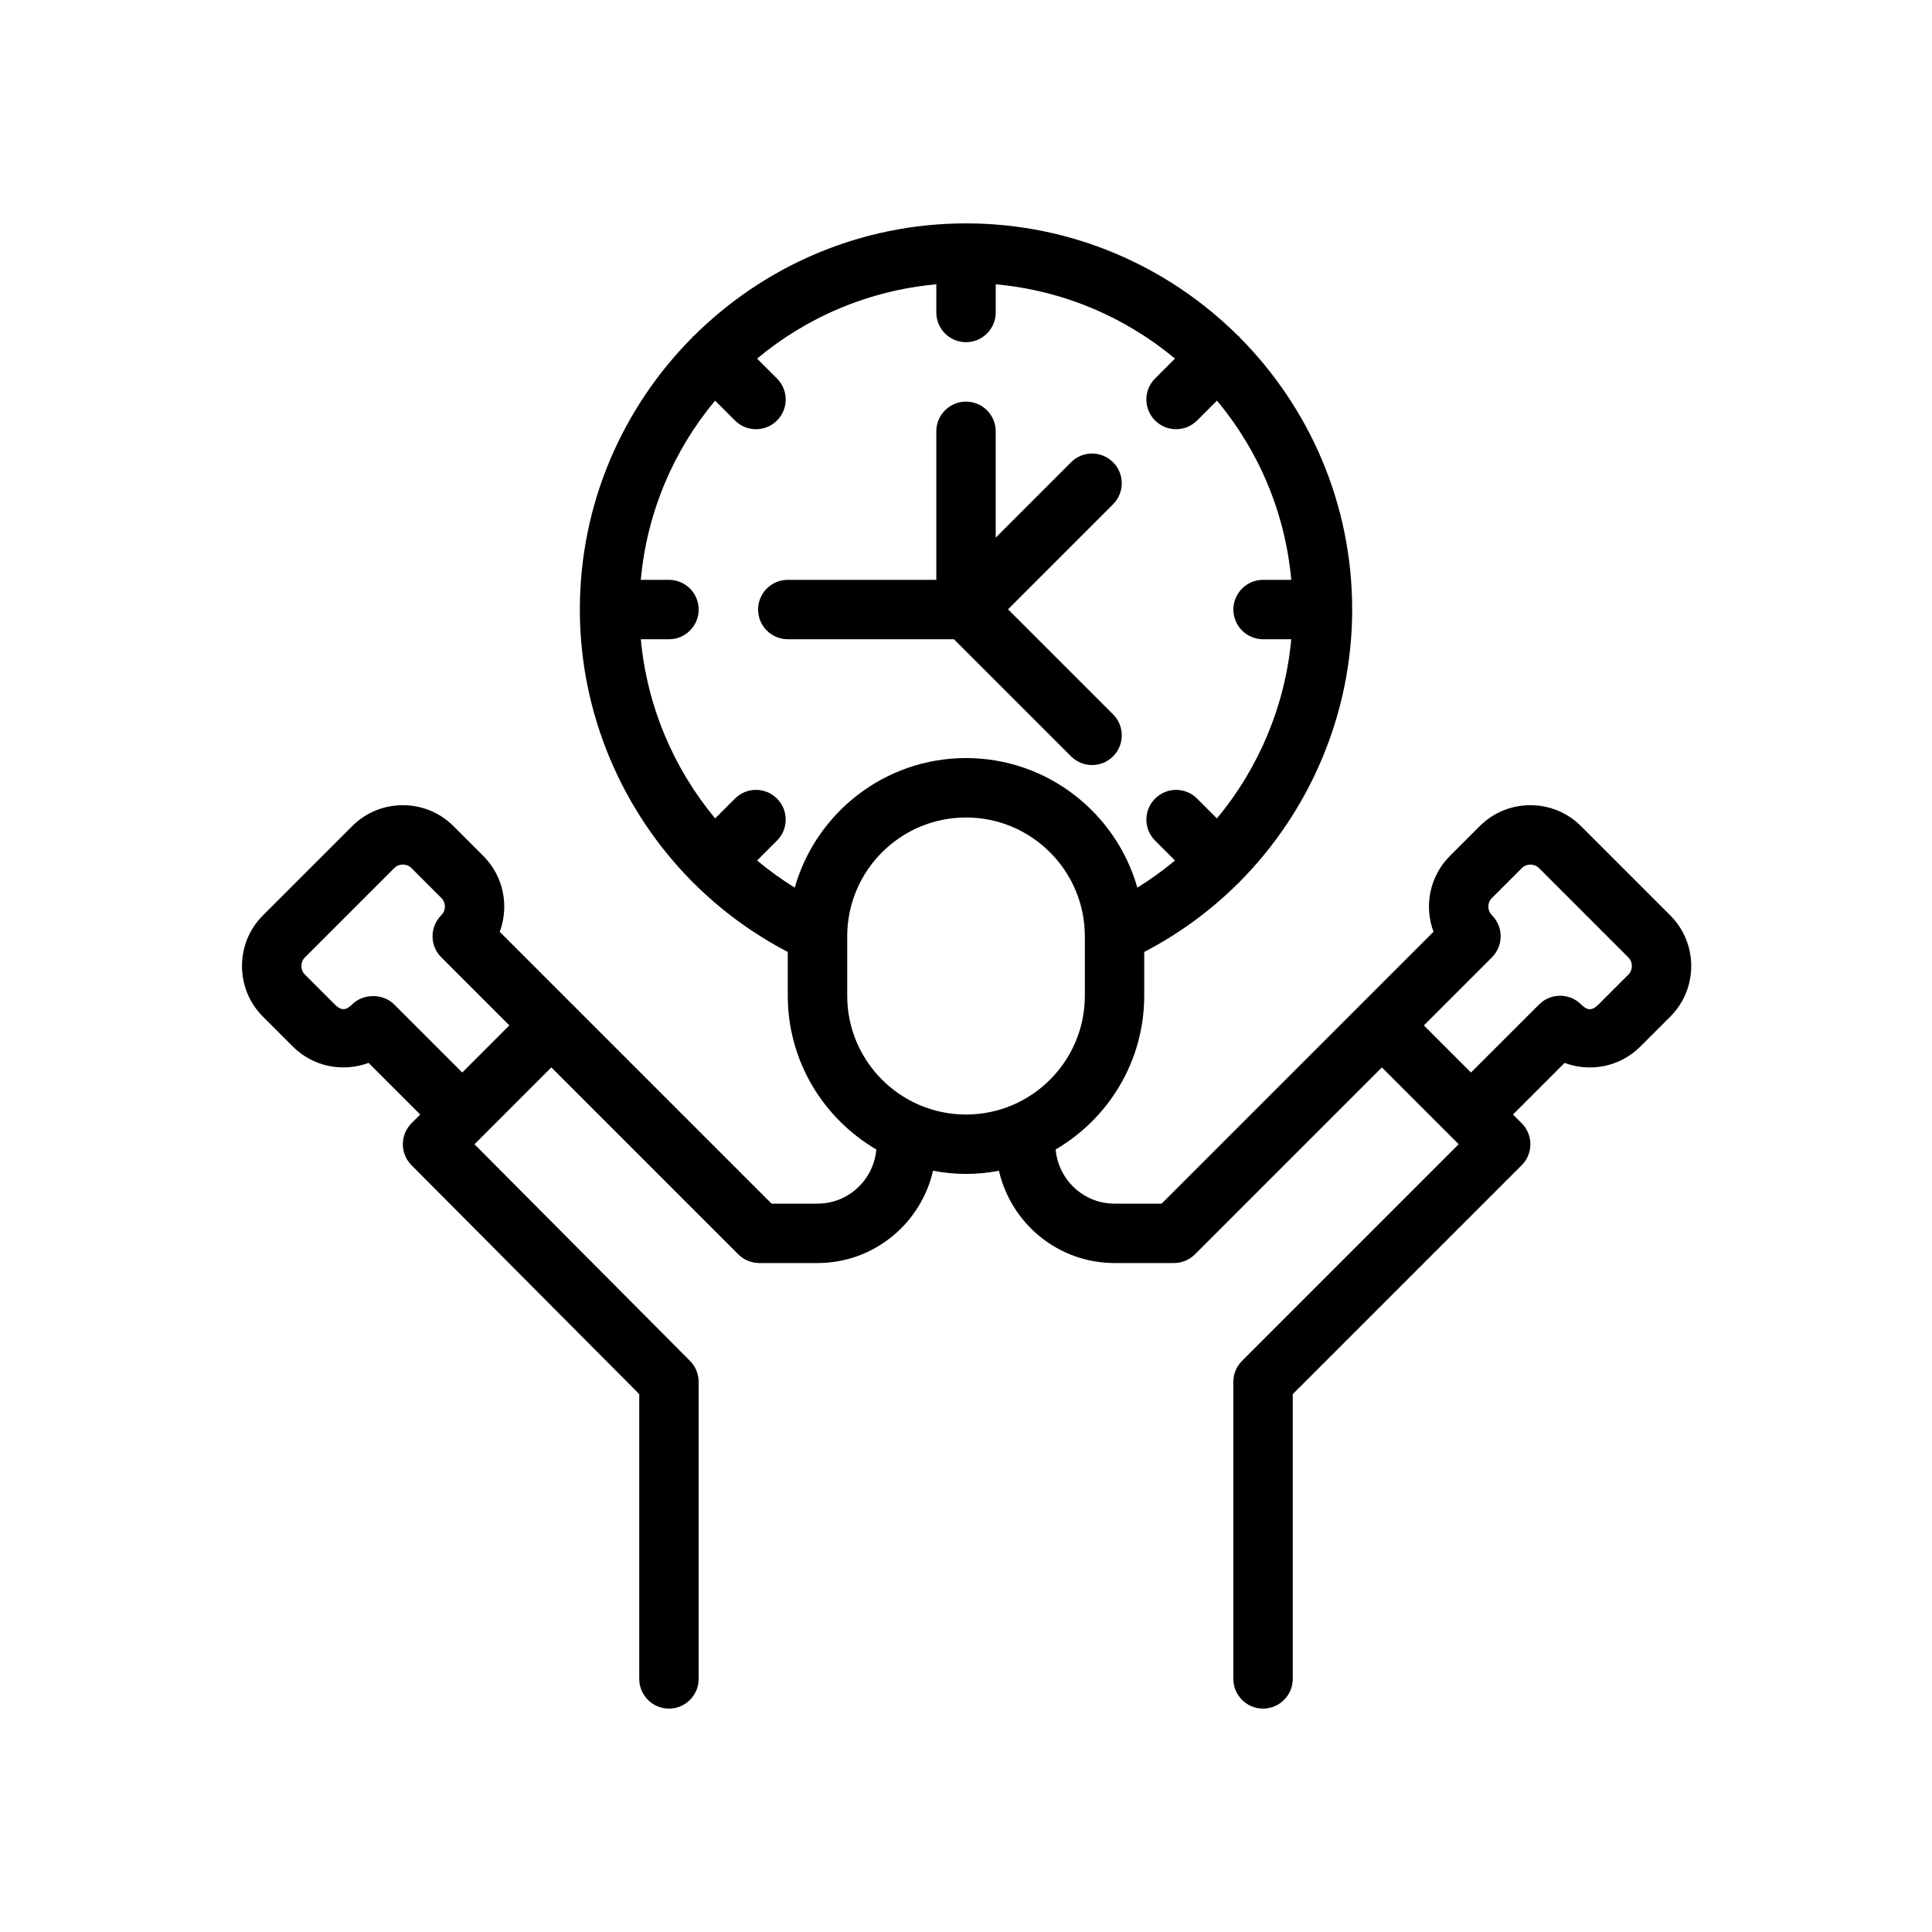 <?xml version="1.0" encoding="UTF-8"?>
<!-- Uploaded to: SVG Repo, www.svgrepo.com, Generator: SVG Repo Mixer Tools -->
<svg fill="#000000" width="800px" height="800px" version="1.1" viewBox="144 144 512 512" xmlns="http://www.w3.org/2000/svg">
 <g>
  <path d="m439.36 478.72h15.742c2.086 0 4.094-0.828 5.566-2.305l49.539-49.539 20.355 20.355-57.41 57.41c-1.48 1.473-2.305 3.481-2.305 5.566v78.719c0 4.344 3.527 7.871 7.871 7.871s7.871-3.527 7.871-7.871v-75.461l60.668-60.668c3.078-3.078 3.078-8.055 0-11.133l-2.305-2.305 13.68-13.68c6.746 2.535 14.664 1.078 20.09-4.344l7.918-7.918c7.398-7.391 7.398-19.438 0-26.828l-23.664-23.664c-7.391-7.391-19.438-7.391-26.828 0l-7.918 7.918c-5.414 5.414-6.871 13.328-4.336 20.082l-72.051 72.051h-12.484c-8.203 0-14.887-6.328-15.602-14.352 14.012-8.203 23.473-23.371 23.473-40.754v-11.594c9.305-4.848 17.695-11.012 24.938-18.246 0.055-0.055 0.133-0.07 0.188-0.125 0.039-0.039 0.055-0.102 0.094-0.141 18.77-18.891 29.887-44.766 29.887-72.23 0-28.102-11.398-53.594-29.805-72.109-0.07-0.078-0.094-0.18-0.172-0.262-0.078-0.078-0.18-0.102-0.262-0.172-18.508-18.395-43.996-29.793-72.098-29.793s-53.594 11.398-72.109 29.805c-0.078 0.07-0.18 0.094-0.262 0.172-0.078 0.078-0.102 0.18-0.172 0.262-18.395 18.504-29.793 43.992-29.793 72.098 0 27.473 11.125 53.348 29.891 72.234 0.039 0.039 0.047 0.086 0.086 0.125 0.055 0.055 0.125 0.062 0.172 0.117 7.25 7.242 15.641 13.406 24.953 18.262v11.598c0 17.383 9.461 32.551 23.473 40.754-0.715 8.02-7.398 14.352-15.602 14.352h-12.164l-72.043-72.043c2.527-6.754 1.078-14.664-4.344-20.09l-7.918-7.918c-7.391-7.391-19.438-7.391-26.828 0l-23.664 23.664c-7.398 7.391-7.398 19.438 0 26.828l7.918 7.918c5.414 5.422 13.328 6.863 20.082 4.336l13.691 13.688-2.305 2.305c-3.07 3.07-3.078 8.039-0.016 11.117l60.359 60.676v75.469c0 4.344 3.527 7.871 7.871 7.871s7.871-3.527 7.871-7.871v-78.719c0-2.078-0.82-4.078-2.289-5.551l-57.113-57.41 20.363-20.371 49.539 49.539c1.477 1.477 3.484 2.305 5.57 2.305h15.418c14.941 0 27.418-10.477 30.629-24.457 2.836 0.535 5.75 0.84 8.734 0.84s5.894-0.309 8.73-0.844c3.211 13.984 15.688 24.461 30.629 24.461zm100.03-81.027c1.48-1.48 2.297-3.488 2.297-5.574 0-2.086-0.844-4.102-2.312-5.574-0.82-0.82-0.945-1.785-0.945-2.281 0-0.496 0.125-1.465 0.945-2.281l7.918-7.918c1.258-1.258 3.305-1.258 4.566 0l23.664 23.664c1.258 1.258 1.258 3.305 0 4.566l-7.918 7.918c-1.645 1.645-2.898 1.668-4.59-0.023-3.078-3.078-8.055-3.078-11.133 0l-18.055 18.039-12.488-12.484zm-290.94 12.484c-2.953-2.953-8.203-2.93-11.156 0.023-1.645 1.645-2.922 1.645-4.566 0l-7.918-7.918c-1.258-1.258-1.258-3.305 0-4.566l23.664-23.664c1.258-1.258 3.305-1.258 4.566 0l7.918 7.918c0.82 0.82 0.945 1.785 0.945 2.281s-0.125 1.465-0.969 2.305c-3.078 3.078-3.078 8.055 0 11.133l18.051 18.055-12.484 12.484zm106.16-30.945c-3.512-2.172-6.84-4.574-9.973-7.195l5.273-5.273c3.078-3.078 3.078-8.055 0-11.133s-8.055-3.078-11.133 0l-5.258 5.258c-11.066-13.328-18.074-29.844-19.695-47.484l7.461 0.004c4.344 0 7.871-3.527 7.871-7.871s-3.527-7.871-7.871-7.871h-7.469c1.629-17.973 8.746-34.371 19.688-47.5l5.273 5.273c1.535 1.535 3.551 2.305 5.566 2.305 2.016 0 4.031-0.77 5.566-2.305 3.078-3.078 3.078-8.055 0-11.133l-5.273-5.273c13.121-10.949 29.527-18.059 47.5-19.688l-0.004 7.469c0 4.344 3.527 7.871 7.871 7.871s7.871-3.527 7.871-7.871l0.004-7.469c17.973 1.629 34.371 8.746 47.5 19.688l-5.273 5.273c-3.078 3.078-3.078 8.055 0 11.133 1.535 1.535 3.551 2.305 5.566 2.305 2.016 0 4.031-0.77 5.566-2.305l5.273-5.273c10.949 13.121 18.059 29.527 19.688 47.5h-7.473c-4.344 0-7.871 3.527-7.871 7.871s3.527 7.871 7.871 7.871h7.469c-1.621 17.641-8.629 34.156-19.695 47.484l-5.258-5.258c-3.078-3.078-8.055-3.078-11.133 0-3.078 3.078-3.078 8.055 0 11.133l5.273 5.273c-3.133 2.621-6.465 5.023-9.973 7.195-5.633-19.793-23.836-34.34-45.402-34.34-21.57 0-39.77 14.547-45.398 34.336zm13.91 28.641v-15.742c0-17.367 14.121-31.488 31.488-31.488s31.488 14.121 31.488 31.488v15.742c0 17.367-14.121 31.488-31.488 31.488s-31.488-14.125-31.488-31.488z"/>
  <path d="m427.84 344.44c1.535 1.535 3.551 2.305 5.566 2.305s4.031-0.77 5.566-2.305c3.078-3.078 3.078-8.055 0-11.133l-27.836-27.836 27.836-27.836c3.078-3.078 3.078-8.055 0-11.133s-8.055-3.078-11.133 0l-19.965 19.977v-28.176c0-4.344-3.527-7.871-7.871-7.871s-7.871 3.527-7.871 7.871v39.359h-39.359c-4.344 0-7.871 3.527-7.871 7.871s3.527 7.871 7.871 7.871h44.027z"/>
 </g>
</svg>